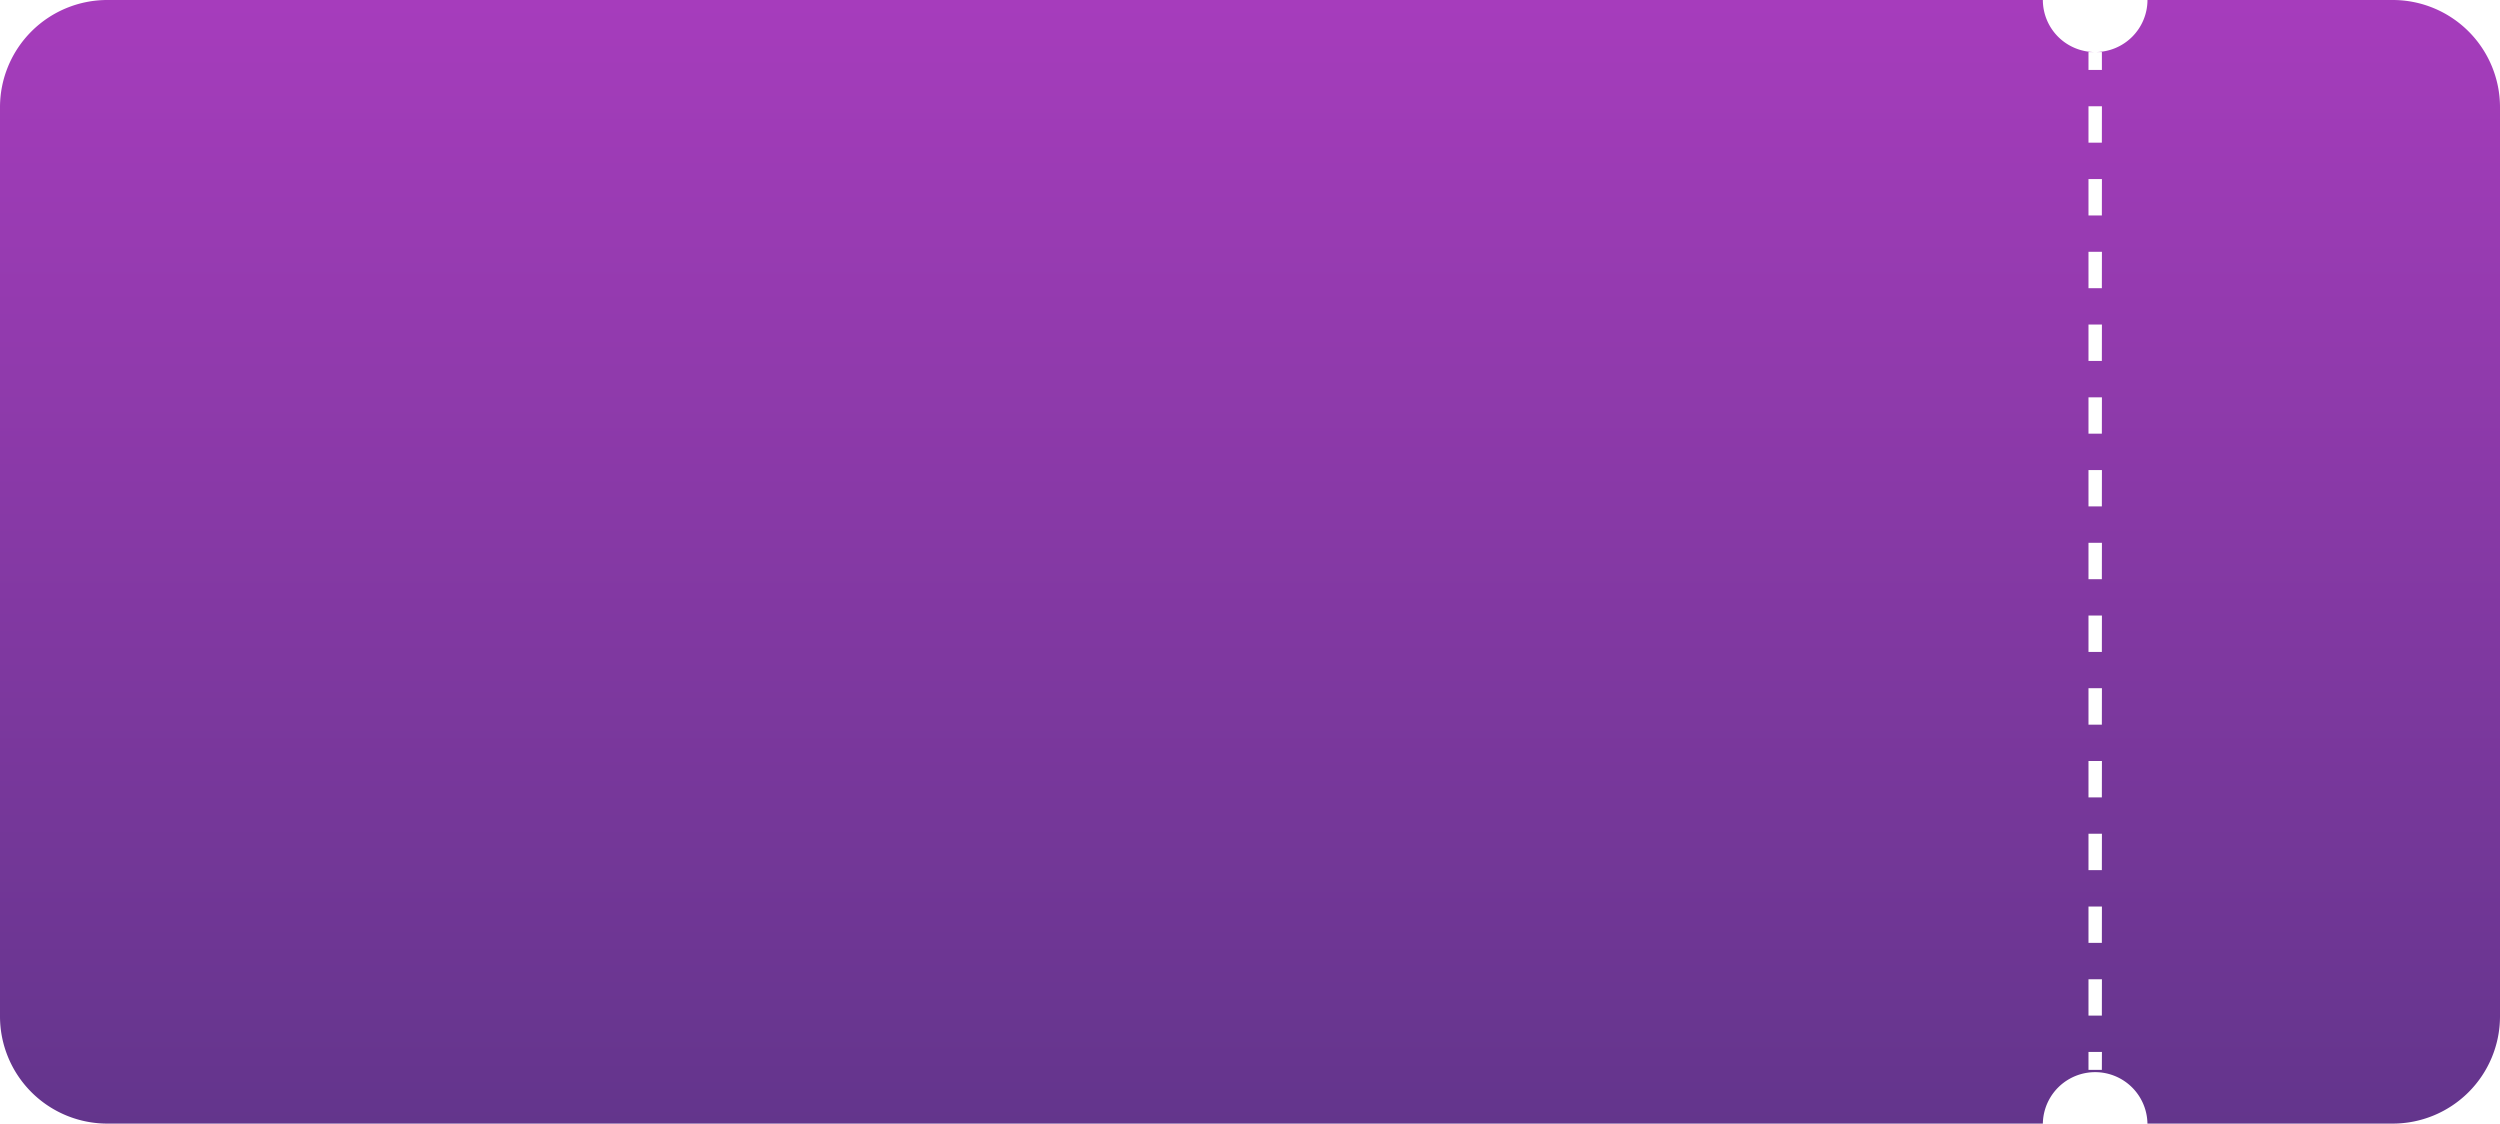 <svg xmlns="http://www.w3.org/2000/svg" xmlns:xlink="http://www.w3.org/1999/xlink" width="178" height="80" viewBox="0 0 178 80">
  <defs>
    <linearGradient id="linear-gradient" x1="0.5" x2="0.5" y2="1" gradientUnits="objectBoundingBox">
      <stop offset="0" stop-color="#ad3dc1"/>
      <stop offset="1" stop-color="#63358c"/>
    </linearGradient>
  </defs>
  <path id="ticket" d="M170.343,0H152.9a3.715,3.715,0,0,1-3.722,3.707h.477V4.977H148.7V3.707h.477A3.715,3.715,0,0,1,145.451,0H7.657A7.64,7.64,0,0,0,0,7.623V72.377A7.64,7.64,0,0,0,7.657,80H145.451a3.724,3.724,0,0,1,7.447,0h17.446A7.641,7.641,0,0,0,178,72.377V7.623A7.64,7.64,0,0,0,170.343,0M149.652,76.173H148.7V74.9h.957Zm0-3.86H148.7v-2.59h.957Zm0-5.179H148.7v-2.59h.957Zm0-5.18H148.7V59.364h.957Zm0-5.18H148.7V54.184h.957Zm0-5.179H148.7V49h.957Zm0-5.179H148.7V43.825h.957Zm0-5.179H148.7v-2.59h.957Zm0-5.18H148.7v-2.59h.957Zm0-5.179H148.7v-2.59h.957Zm0-5.18H148.7v-2.59h.957Zm0-5.179H148.7v-2.59h.957Zm0-5.179H148.7v-2.59h.957Zm0-5.18H148.7V7.567h.957Zm-.477-6.45h0" fill="url(#linear-gradient)"/>
</svg>
